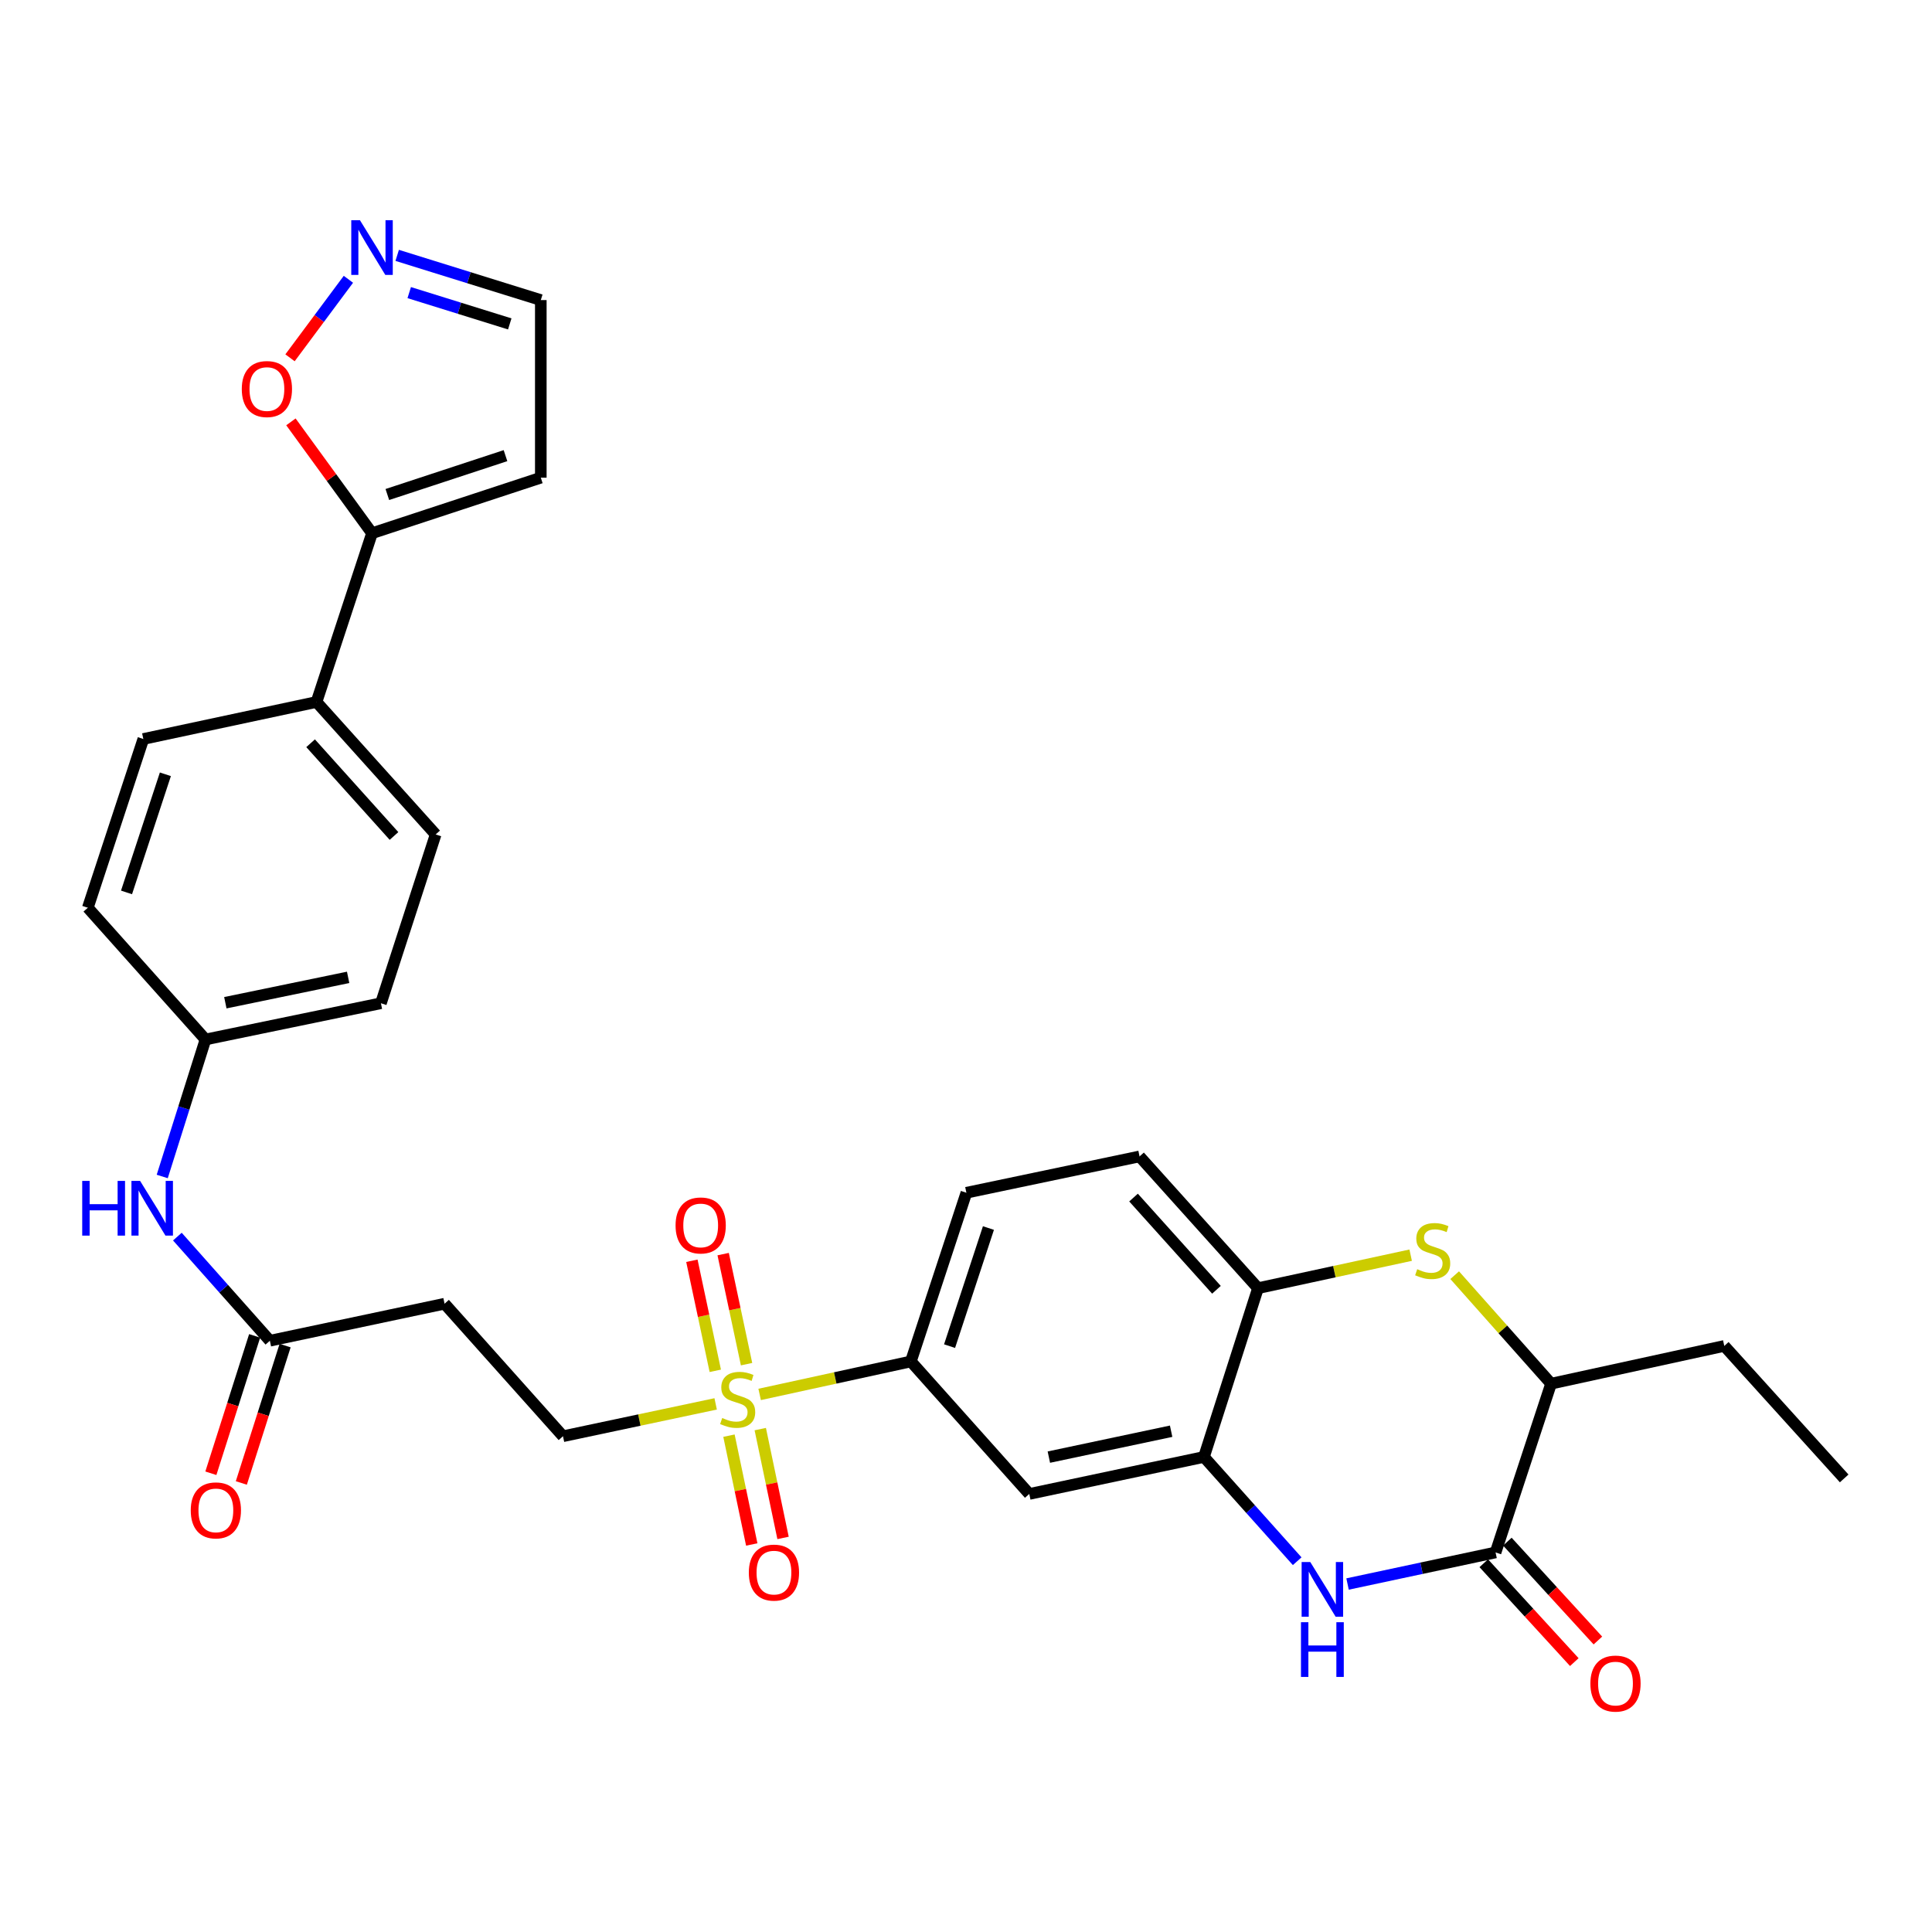 <?xml version='1.0' encoding='iso-8859-1'?>
<svg version='1.1' baseProfile='full'
              xmlns='http://www.w3.org/2000/svg'
                      xmlns:rdkit='http://www.rdkit.org/xml'
                      xmlns:xlink='http://www.w3.org/1999/xlink'
                  xml:space='preserve'
width='1000px' height='1000px' viewBox='0 0 1000 1000'>
<!-- END OF HEADER -->
<rect style='opacity:1.0;fill:#FFFFFF;stroke:none' width='1000' height='1000' x='0' y='0'> </rect>
<path class='bond-4' d='M 393.19,721.752 L 432.325,713.218' style='fill:none;fill-rule:evenodd;stroke:#CCCC00;stroke-width:6px;stroke-linecap:butt;stroke-linejoin:miter;stroke-opacity:1' />
<path class='bond-4' d='M 432.325,713.218 L 471.459,704.684' style='fill:none;fill-rule:evenodd;stroke:#000000;stroke-width:6px;stroke-linecap:butt;stroke-linejoin:miter;stroke-opacity:1' />
<path class='bond-12' d='M 370.426,726.646 L 330.914,735.021' style='fill:none;fill-rule:evenodd;stroke:#CCCC00;stroke-width:6px;stroke-linecap:butt;stroke-linejoin:miter;stroke-opacity:1' />
<path class='bond-12' d='M 330.914,735.021 L 291.402,743.395' style='fill:none;fill-rule:evenodd;stroke:#000000;stroke-width:6px;stroke-linecap:butt;stroke-linejoin:miter;stroke-opacity:1' />
<path class='bond-15' d='M 377.313,743.099 L 383.21,771.258' style='fill:none;fill-rule:evenodd;stroke:#CCCC00;stroke-width:6px;stroke-linecap:butt;stroke-linejoin:miter;stroke-opacity:1' />
<path class='bond-15' d='M 383.21,771.258 L 389.107,799.417' style='fill:none;fill-rule:evenodd;stroke:#FF0000;stroke-width:6px;stroke-linecap:butt;stroke-linejoin:miter;stroke-opacity:1' />
<path class='bond-15' d='M 393.512,739.706 L 399.409,767.866' style='fill:none;fill-rule:evenodd;stroke:#CCCC00;stroke-width:6px;stroke-linecap:butt;stroke-linejoin:miter;stroke-opacity:1' />
<path class='bond-15' d='M 399.409,767.866 L 405.306,796.025' style='fill:none;fill-rule:evenodd;stroke:#FF0000;stroke-width:6px;stroke-linecap:butt;stroke-linejoin:miter;stroke-opacity:1' />
<path class='bond-16' d='M 386.419,706.09 L 380.363,677.607' style='fill:none;fill-rule:evenodd;stroke:#CCCC00;stroke-width:6px;stroke-linecap:butt;stroke-linejoin:miter;stroke-opacity:1' />
<path class='bond-16' d='M 380.363,677.607 L 374.306,649.124' style='fill:none;fill-rule:evenodd;stroke:#FF0000;stroke-width:6px;stroke-linecap:butt;stroke-linejoin:miter;stroke-opacity:1' />
<path class='bond-16' d='M 370.23,709.533 L 364.174,681.05' style='fill:none;fill-rule:evenodd;stroke:#CCCC00;stroke-width:6px;stroke-linecap:butt;stroke-linejoin:miter;stroke-opacity:1' />
<path class='bond-16' d='M 364.174,681.05 L 358.117,652.567' style='fill:none;fill-rule:evenodd;stroke:#FF0000;stroke-width:6px;stroke-linecap:butt;stroke-linejoin:miter;stroke-opacity:1' />
<path class='bond-0' d='M 671.422,808.083 L 647.294,781.099' style='fill:none;fill-rule:evenodd;stroke:#0000FF;stroke-width:6px;stroke-linecap:butt;stroke-linejoin:miter;stroke-opacity:1' />
<path class='bond-0' d='M 647.294,781.099 L 623.167,754.116' style='fill:none;fill-rule:evenodd;stroke:#000000;stroke-width:6px;stroke-linecap:butt;stroke-linejoin:miter;stroke-opacity:1' />
<path class='bond-1' d='M 697.492,819.884 L 735.798,811.712' style='fill:none;fill-rule:evenodd;stroke:#0000FF;stroke-width:6px;stroke-linecap:butt;stroke-linejoin:miter;stroke-opacity:1' />
<path class='bond-1' d='M 735.798,811.712 L 774.103,803.539' style='fill:none;fill-rule:evenodd;stroke:#000000;stroke-width:6px;stroke-linecap:butt;stroke-linejoin:miter;stroke-opacity:1' />
<path class='bond-19' d='M 767.999,809.128 L 791.429,834.716' style='fill:none;fill-rule:evenodd;stroke:#000000;stroke-width:6px;stroke-linecap:butt;stroke-linejoin:miter;stroke-opacity:1' />
<path class='bond-19' d='M 791.429,834.716 L 814.859,860.304' style='fill:none;fill-rule:evenodd;stroke:#FF0000;stroke-width:6px;stroke-linecap:butt;stroke-linejoin:miter;stroke-opacity:1' />
<path class='bond-19' d='M 780.206,797.951 L 803.636,823.539' style='fill:none;fill-rule:evenodd;stroke:#000000;stroke-width:6px;stroke-linecap:butt;stroke-linejoin:miter;stroke-opacity:1' />
<path class='bond-19' d='M 803.636,823.539 L 827.066,849.127' style='fill:none;fill-rule:evenodd;stroke:#FF0000;stroke-width:6px;stroke-linecap:butt;stroke-linejoin:miter;stroke-opacity:1' />
<path class='bond-32' d='M 774.103,803.539 L 802.837,716.187' style='fill:none;fill-rule:evenodd;stroke:#000000;stroke-width:6px;stroke-linecap:butt;stroke-linejoin:miter;stroke-opacity:1' />
<path class='bond-2' d='M 730.16,649.677 L 690.649,658.216' style='fill:none;fill-rule:evenodd;stroke:#CCCC00;stroke-width:6px;stroke-linecap:butt;stroke-linejoin:miter;stroke-opacity:1' />
<path class='bond-2' d='M 690.649,658.216 L 651.138,666.754' style='fill:none;fill-rule:evenodd;stroke:#000000;stroke-width:6px;stroke-linecap:butt;stroke-linejoin:miter;stroke-opacity:1' />
<path class='bond-9' d='M 752.939,660.03 L 777.888,688.108' style='fill:none;fill-rule:evenodd;stroke:#CCCC00;stroke-width:6px;stroke-linecap:butt;stroke-linejoin:miter;stroke-opacity:1' />
<path class='bond-9' d='M 777.888,688.108 L 802.837,716.187' style='fill:none;fill-rule:evenodd;stroke:#000000;stroke-width:6px;stroke-linecap:butt;stroke-linejoin:miter;stroke-opacity:1' />
<path class='bond-3' d='M 623.167,754.116 L 532.753,773.269' style='fill:none;fill-rule:evenodd;stroke:#000000;stroke-width:6px;stroke-linecap:butt;stroke-linejoin:miter;stroke-opacity:1' />
<path class='bond-3' d='M 606.175,740.797 L 542.885,754.205' style='fill:none;fill-rule:evenodd;stroke:#000000;stroke-width:6px;stroke-linecap:butt;stroke-linejoin:miter;stroke-opacity:1' />
<path class='bond-31' d='M 623.167,754.116 L 651.138,666.754' style='fill:none;fill-rule:evenodd;stroke:#000000;stroke-width:6px;stroke-linecap:butt;stroke-linejoin:miter;stroke-opacity:1' />
<path class='bond-6' d='M 471.459,704.684 L 532.753,773.269' style='fill:none;fill-rule:evenodd;stroke:#000000;stroke-width:6px;stroke-linecap:butt;stroke-linejoin:miter;stroke-opacity:1' />
<path class='bond-22' d='M 471.459,704.684 L 500.202,617.359' style='fill:none;fill-rule:evenodd;stroke:#000000;stroke-width:6px;stroke-linecap:butt;stroke-linejoin:miter;stroke-opacity:1' />
<path class='bond-22' d='M 491.492,696.76 L 511.612,635.632' style='fill:none;fill-rule:evenodd;stroke:#000000;stroke-width:6px;stroke-linecap:butt;stroke-linejoin:miter;stroke-opacity:1' />
<path class='bond-5' d='M 651.138,666.754 L 589.826,598.564' style='fill:none;fill-rule:evenodd;stroke:#000000;stroke-width:6px;stroke-linecap:butt;stroke-linejoin:miter;stroke-opacity:1' />
<path class='bond-5' d='M 629.634,667.592 L 586.715,619.859' style='fill:none;fill-rule:evenodd;stroke:#000000;stroke-width:6px;stroke-linecap:butt;stroke-linejoin:miter;stroke-opacity:1' />
<path class='bond-7' d='M 192.556,275.995 L 163.822,363.347' style='fill:none;fill-rule:evenodd;stroke:#000000;stroke-width:6px;stroke-linecap:butt;stroke-linejoin:miter;stroke-opacity:1' />
<path class='bond-11' d='M 192.556,275.995 L 171.568,247.175' style='fill:none;fill-rule:evenodd;stroke:#000000;stroke-width:6px;stroke-linecap:butt;stroke-linejoin:miter;stroke-opacity:1' />
<path class='bond-11' d='M 171.568,247.175 L 150.581,218.356' style='fill:none;fill-rule:evenodd;stroke:#FF0000;stroke-width:6px;stroke-linecap:butt;stroke-linejoin:miter;stroke-opacity:1' />
<path class='bond-14' d='M 192.556,275.995 L 279.918,247.251' style='fill:none;fill-rule:evenodd;stroke:#000000;stroke-width:6px;stroke-linecap:butt;stroke-linejoin:miter;stroke-opacity:1' />
<path class='bond-14' d='M 200.488,255.961 L 261.641,235.841' style='fill:none;fill-rule:evenodd;stroke:#000000;stroke-width:6px;stroke-linecap:butt;stroke-linejoin:miter;stroke-opacity:1' />
<path class='bond-8' d='M 180.331,144.56 L 165.222,164.879' style='fill:none;fill-rule:evenodd;stroke:#0000FF;stroke-width:6px;stroke-linecap:butt;stroke-linejoin:miter;stroke-opacity:1' />
<path class='bond-8' d='M 165.222,164.879 L 150.112,185.198' style='fill:none;fill-rule:evenodd;stroke:#FF0000;stroke-width:6px;stroke-linecap:butt;stroke-linejoin:miter;stroke-opacity:1' />
<path class='bond-34' d='M 205.584,132.177 L 242.751,143.748' style='fill:none;fill-rule:evenodd;stroke:#0000FF;stroke-width:6px;stroke-linecap:butt;stroke-linejoin:miter;stroke-opacity:1' />
<path class='bond-34' d='M 242.751,143.748 L 279.918,155.319' style='fill:none;fill-rule:evenodd;stroke:#000000;stroke-width:6px;stroke-linecap:butt;stroke-linejoin:miter;stroke-opacity:1' />
<path class='bond-34' d='M 211.814,151.451 L 237.831,159.551' style='fill:none;fill-rule:evenodd;stroke:#0000FF;stroke-width:6px;stroke-linecap:butt;stroke-linejoin:miter;stroke-opacity:1' />
<path class='bond-34' d='M 237.831,159.551 L 263.848,167.651' style='fill:none;fill-rule:evenodd;stroke:#000000;stroke-width:6px;stroke-linecap:butt;stroke-linejoin:miter;stroke-opacity:1' />
<path class='bond-29' d='M 802.837,716.187 L 892.488,696.647' style='fill:none;fill-rule:evenodd;stroke:#000000;stroke-width:6px;stroke-linecap:butt;stroke-linejoin:miter;stroke-opacity:1' />
<path class='bond-10' d='M 139.685,693.962 L 230.108,674.8' style='fill:none;fill-rule:evenodd;stroke:#000000;stroke-width:6px;stroke-linecap:butt;stroke-linejoin:miter;stroke-opacity:1' />
<path class='bond-18' d='M 139.685,693.962 L 115.747,667.015' style='fill:none;fill-rule:evenodd;stroke:#000000;stroke-width:6px;stroke-linecap:butt;stroke-linejoin:miter;stroke-opacity:1' />
<path class='bond-18' d='M 115.747,667.015 L 91.81,640.067' style='fill:none;fill-rule:evenodd;stroke:#0000FF;stroke-width:6px;stroke-linecap:butt;stroke-linejoin:miter;stroke-opacity:1' />
<path class='bond-23' d='M 131.8,691.45 L 120.472,727.004' style='fill:none;fill-rule:evenodd;stroke:#000000;stroke-width:6px;stroke-linecap:butt;stroke-linejoin:miter;stroke-opacity:1' />
<path class='bond-23' d='M 120.472,727.004 L 109.143,762.558' style='fill:none;fill-rule:evenodd;stroke:#FF0000;stroke-width:6px;stroke-linecap:butt;stroke-linejoin:miter;stroke-opacity:1' />
<path class='bond-23' d='M 147.57,696.475 L 136.241,732.029' style='fill:none;fill-rule:evenodd;stroke:#000000;stroke-width:6px;stroke-linecap:butt;stroke-linejoin:miter;stroke-opacity:1' />
<path class='bond-23' d='M 136.241,732.029 L 124.913,767.582' style='fill:none;fill-rule:evenodd;stroke:#FF0000;stroke-width:6px;stroke-linecap:butt;stroke-linejoin:miter;stroke-opacity:1' />
<path class='bond-13' d='M 291.402,743.395 L 230.108,674.8' style='fill:none;fill-rule:evenodd;stroke:#000000;stroke-width:6px;stroke-linecap:butt;stroke-linejoin:miter;stroke-opacity:1' />
<path class='bond-20' d='M 279.918,247.251 L 279.918,155.319' style='fill:none;fill-rule:evenodd;stroke:#000000;stroke-width:6px;stroke-linecap:butt;stroke-linejoin:miter;stroke-opacity:1' />
<path class='bond-17' d='M 163.822,363.347 L 225.493,431.914' style='fill:none;fill-rule:evenodd;stroke:#000000;stroke-width:6px;stroke-linecap:butt;stroke-linejoin:miter;stroke-opacity:1' />
<path class='bond-17' d='M 160.767,384.7 L 203.936,432.697' style='fill:none;fill-rule:evenodd;stroke:#000000;stroke-width:6px;stroke-linecap:butt;stroke-linejoin:miter;stroke-opacity:1' />
<path class='bond-33' d='M 163.822,363.347 L 74.189,382.5' style='fill:none;fill-rule:evenodd;stroke:#000000;stroke-width:6px;stroke-linecap:butt;stroke-linejoin:miter;stroke-opacity:1' />
<path class='bond-26' d='M 83.972,608.945 L 95.167,573.489' style='fill:none;fill-rule:evenodd;stroke:#0000FF;stroke-width:6px;stroke-linecap:butt;stroke-linejoin:miter;stroke-opacity:1' />
<path class='bond-26' d='M 95.167,573.489 L 106.362,538.034' style='fill:none;fill-rule:evenodd;stroke:#000000;stroke-width:6px;stroke-linecap:butt;stroke-linejoin:miter;stroke-opacity:1' />
<path class='bond-21' d='M 589.826,598.564 L 500.202,617.359' style='fill:none;fill-rule:evenodd;stroke:#000000;stroke-width:6px;stroke-linecap:butt;stroke-linejoin:miter;stroke-opacity:1' />
<path class='bond-24' d='M 74.189,382.5 L 45.455,469.844' style='fill:none;fill-rule:evenodd;stroke:#000000;stroke-width:6px;stroke-linecap:butt;stroke-linejoin:miter;stroke-opacity:1' />
<path class='bond-24' d='M 85.601,400.774 L 65.487,461.914' style='fill:none;fill-rule:evenodd;stroke:#000000;stroke-width:6px;stroke-linecap:butt;stroke-linejoin:miter;stroke-opacity:1' />
<path class='bond-25' d='M 225.493,431.914 L 197.163,519.276' style='fill:none;fill-rule:evenodd;stroke:#000000;stroke-width:6px;stroke-linecap:butt;stroke-linejoin:miter;stroke-opacity:1' />
<path class='bond-27' d='M 106.362,538.034 L 45.455,469.844' style='fill:none;fill-rule:evenodd;stroke:#000000;stroke-width:6px;stroke-linecap:butt;stroke-linejoin:miter;stroke-opacity:1' />
<path class='bond-28' d='M 106.362,538.034 L 197.163,519.276' style='fill:none;fill-rule:evenodd;stroke:#000000;stroke-width:6px;stroke-linecap:butt;stroke-linejoin:miter;stroke-opacity:1' />
<path class='bond-28' d='M 116.634,519.011 L 180.194,505.881' style='fill:none;fill-rule:evenodd;stroke:#000000;stroke-width:6px;stroke-linecap:butt;stroke-linejoin:miter;stroke-opacity:1' />
<path class='bond-30' d='M 892.488,696.647 L 954.545,765.224' style='fill:none;fill-rule:evenodd;stroke:#000000;stroke-width:6px;stroke-linecap:butt;stroke-linejoin:miter;stroke-opacity:1' />
<path  class='atom-0' d='M 373.817 733.952
Q 374.137 734.072, 375.457 734.632
Q 376.777 735.192, 378.217 735.552
Q 379.697 735.872, 381.137 735.872
Q 383.817 735.872, 385.377 734.592
Q 386.937 733.272, 386.937 730.992
Q 386.937 729.432, 386.137 728.472
Q 385.377 727.512, 384.177 726.992
Q 382.977 726.472, 380.977 725.872
Q 378.457 725.112, 376.937 724.392
Q 375.457 723.672, 374.377 722.152
Q 373.337 720.632, 373.337 718.072
Q 373.337 714.512, 375.737 712.312
Q 378.177 710.112, 382.977 710.112
Q 386.257 710.112, 389.977 711.672
L 389.057 714.752
Q 385.657 713.352, 383.097 713.352
Q 380.337 713.352, 378.817 714.512
Q 377.297 715.632, 377.337 717.592
Q 377.337 719.112, 378.097 720.032
Q 378.897 720.952, 380.017 721.472
Q 381.177 721.992, 383.097 722.592
Q 385.657 723.392, 387.177 724.192
Q 388.697 724.992, 389.777 726.632
Q 390.897 728.232, 390.897 730.992
Q 390.897 734.912, 388.257 737.032
Q 385.657 739.112, 381.297 739.112
Q 378.777 739.112, 376.857 738.552
Q 374.977 738.032, 372.737 737.112
L 373.817 733.952
' fill='#CCCC00'/>
<path  class='atom-1' d='M 678.201 808.505
L 687.481 823.505
Q 688.401 824.985, 689.881 827.665
Q 691.361 830.345, 691.441 830.505
L 691.441 808.505
L 695.201 808.505
L 695.201 836.825
L 691.321 836.825
L 681.361 820.425
Q 680.201 818.505, 678.961 816.305
Q 677.761 814.105, 677.401 813.425
L 677.401 836.825
L 673.721 836.825
L 673.721 808.505
L 678.201 808.505
' fill='#0000FF'/>
<path  class='atom-1' d='M 673.381 839.657
L 677.221 839.657
L 677.221 851.697
L 691.701 851.697
L 691.701 839.657
L 695.541 839.657
L 695.541 867.977
L 691.701 867.977
L 691.701 854.897
L 677.221 854.897
L 677.221 867.977
L 673.381 867.977
L 673.381 839.657
' fill='#0000FF'/>
<path  class='atom-3' d='M 733.553 656.935
Q 733.873 657.055, 735.193 657.615
Q 736.513 658.175, 737.953 658.535
Q 739.433 658.855, 740.873 658.855
Q 743.553 658.855, 745.113 657.575
Q 746.673 656.255, 746.673 653.975
Q 746.673 652.415, 745.873 651.455
Q 745.113 650.495, 743.913 649.975
Q 742.713 649.455, 740.713 648.855
Q 738.193 648.095, 736.673 647.375
Q 735.193 646.655, 734.113 645.135
Q 733.073 643.615, 733.073 641.055
Q 733.073 637.495, 735.473 635.295
Q 737.913 633.095, 742.713 633.095
Q 745.993 633.095, 749.713 634.655
L 748.793 637.735
Q 745.393 636.335, 742.833 636.335
Q 740.073 636.335, 738.553 637.495
Q 737.033 638.615, 737.073 640.575
Q 737.073 642.095, 737.833 643.015
Q 738.633 643.935, 739.753 644.455
Q 740.913 644.975, 742.833 645.575
Q 745.393 646.375, 746.913 647.175
Q 748.433 647.975, 749.513 649.615
Q 750.633 651.215, 750.633 653.975
Q 750.633 657.895, 747.993 660.015
Q 745.393 662.095, 741.033 662.095
Q 738.513 662.095, 736.593 661.535
Q 734.713 661.015, 732.473 660.095
L 733.553 656.935
' fill='#CCCC00'/>
<path  class='atom-9' d='M 186.296 113.961
L 195.576 128.961
Q 196.496 130.441, 197.976 133.121
Q 199.456 135.801, 199.536 135.961
L 199.536 113.961
L 203.296 113.961
L 203.296 142.281
L 199.416 142.281
L 189.456 125.881
Q 188.296 123.961, 187.056 121.761
Q 185.856 119.561, 185.496 118.881
L 185.496 142.281
L 181.816 142.281
L 181.816 113.961
L 186.296 113.961
' fill='#0000FF'/>
<path  class='atom-12' d='M 125.149 201.365
Q 125.149 194.565, 128.509 190.765
Q 131.869 186.965, 138.149 186.965
Q 144.429 186.965, 147.789 190.765
Q 151.149 194.565, 151.149 201.365
Q 151.149 208.245, 147.749 212.165
Q 144.349 216.045, 138.149 216.045
Q 131.909 216.045, 128.509 212.165
Q 125.149 208.285, 125.149 201.365
M 138.149 212.845
Q 142.469 212.845, 144.789 209.965
Q 147.149 207.045, 147.149 201.365
Q 147.149 195.805, 144.789 193.005
Q 142.469 190.165, 138.149 190.165
Q 133.829 190.165, 131.469 192.965
Q 129.149 195.765, 129.149 201.365
Q 129.149 207.085, 131.469 209.965
Q 133.829 212.845, 138.149 212.845
' fill='#FF0000'/>
<path  class='atom-16' d='M 387.593 813.973
Q 387.593 807.173, 390.953 803.373
Q 394.313 799.573, 400.593 799.573
Q 406.873 799.573, 410.233 803.373
Q 413.593 807.173, 413.593 813.973
Q 413.593 820.853, 410.193 824.773
Q 406.793 828.653, 400.593 828.653
Q 394.353 828.653, 390.953 824.773
Q 387.593 820.893, 387.593 813.973
M 400.593 825.453
Q 404.913 825.453, 407.233 822.573
Q 409.593 819.653, 409.593 813.973
Q 409.593 808.413, 407.233 805.613
Q 404.913 802.773, 400.593 802.773
Q 396.273 802.773, 393.913 805.573
Q 391.593 808.373, 391.593 813.973
Q 391.593 819.693, 393.913 822.573
Q 396.273 825.453, 400.593 825.453
' fill='#FF0000'/>
<path  class='atom-17' d='M 349.673 634.284
Q 349.673 627.484, 353.033 623.684
Q 356.393 619.884, 362.673 619.884
Q 368.953 619.884, 372.313 623.684
Q 375.673 627.484, 375.673 634.284
Q 375.673 641.164, 372.273 645.084
Q 368.873 648.964, 362.673 648.964
Q 356.433 648.964, 353.033 645.084
Q 349.673 641.204, 349.673 634.284
M 362.673 645.764
Q 366.993 645.764, 369.313 642.884
Q 371.673 639.964, 371.673 634.284
Q 371.673 628.724, 369.313 625.924
Q 366.993 623.084, 362.673 623.084
Q 358.353 623.084, 355.993 625.884
Q 353.673 628.684, 353.673 634.284
Q 353.673 640.004, 355.993 642.884
Q 358.353 645.764, 362.673 645.764
' fill='#FF0000'/>
<path  class='atom-19' d='M 42.557 611.235
L 46.397 611.235
L 46.397 623.275
L 60.877 623.275
L 60.877 611.235
L 64.717 611.235
L 64.717 639.555
L 60.877 639.555
L 60.877 626.475
L 46.397 626.475
L 46.397 639.555
L 42.557 639.555
L 42.557 611.235
' fill='#0000FF'/>
<path  class='atom-19' d='M 72.517 611.235
L 81.797 626.235
Q 82.717 627.715, 84.197 630.395
Q 85.677 633.075, 85.757 633.235
L 85.757 611.235
L 89.517 611.235
L 89.517 639.555
L 85.637 639.555
L 75.677 623.155
Q 74.517 621.235, 73.277 619.035
Q 72.077 616.835, 71.717 616.155
L 71.717 639.555
L 68.037 639.555
L 68.037 611.235
L 72.517 611.235
' fill='#0000FF'/>
<path  class='atom-20' d='M 823.178 871.414
Q 823.178 864.614, 826.538 860.814
Q 829.898 857.014, 836.178 857.014
Q 842.458 857.014, 845.818 860.814
Q 849.178 864.614, 849.178 871.414
Q 849.178 878.294, 845.778 882.214
Q 842.378 886.094, 836.178 886.094
Q 829.938 886.094, 826.538 882.214
Q 823.178 878.334, 823.178 871.414
M 836.178 882.894
Q 840.498 882.894, 842.818 880.014
Q 845.178 877.094, 845.178 871.414
Q 845.178 865.854, 842.818 863.054
Q 840.498 860.214, 836.178 860.214
Q 831.858 860.214, 829.498 863.014
Q 827.178 865.814, 827.178 871.414
Q 827.178 877.134, 829.498 880.014
Q 831.858 882.894, 836.178 882.894
' fill='#FF0000'/>
<path  class='atom-24' d='M 98.732 781.772
Q 98.732 774.972, 102.092 771.172
Q 105.452 767.372, 111.732 767.372
Q 118.012 767.372, 121.372 771.172
Q 124.732 774.972, 124.732 781.772
Q 124.732 788.652, 121.332 792.572
Q 117.932 796.452, 111.732 796.452
Q 105.492 796.452, 102.092 792.572
Q 98.732 788.692, 98.732 781.772
M 111.732 793.252
Q 116.052 793.252, 118.372 790.372
Q 120.732 787.452, 120.732 781.772
Q 120.732 776.212, 118.372 773.412
Q 116.052 770.572, 111.732 770.572
Q 107.412 770.572, 105.052 773.372
Q 102.732 776.172, 102.732 781.772
Q 102.732 787.492, 105.052 790.372
Q 107.412 793.252, 111.732 793.252
' fill='#FF0000'/>
</svg>
